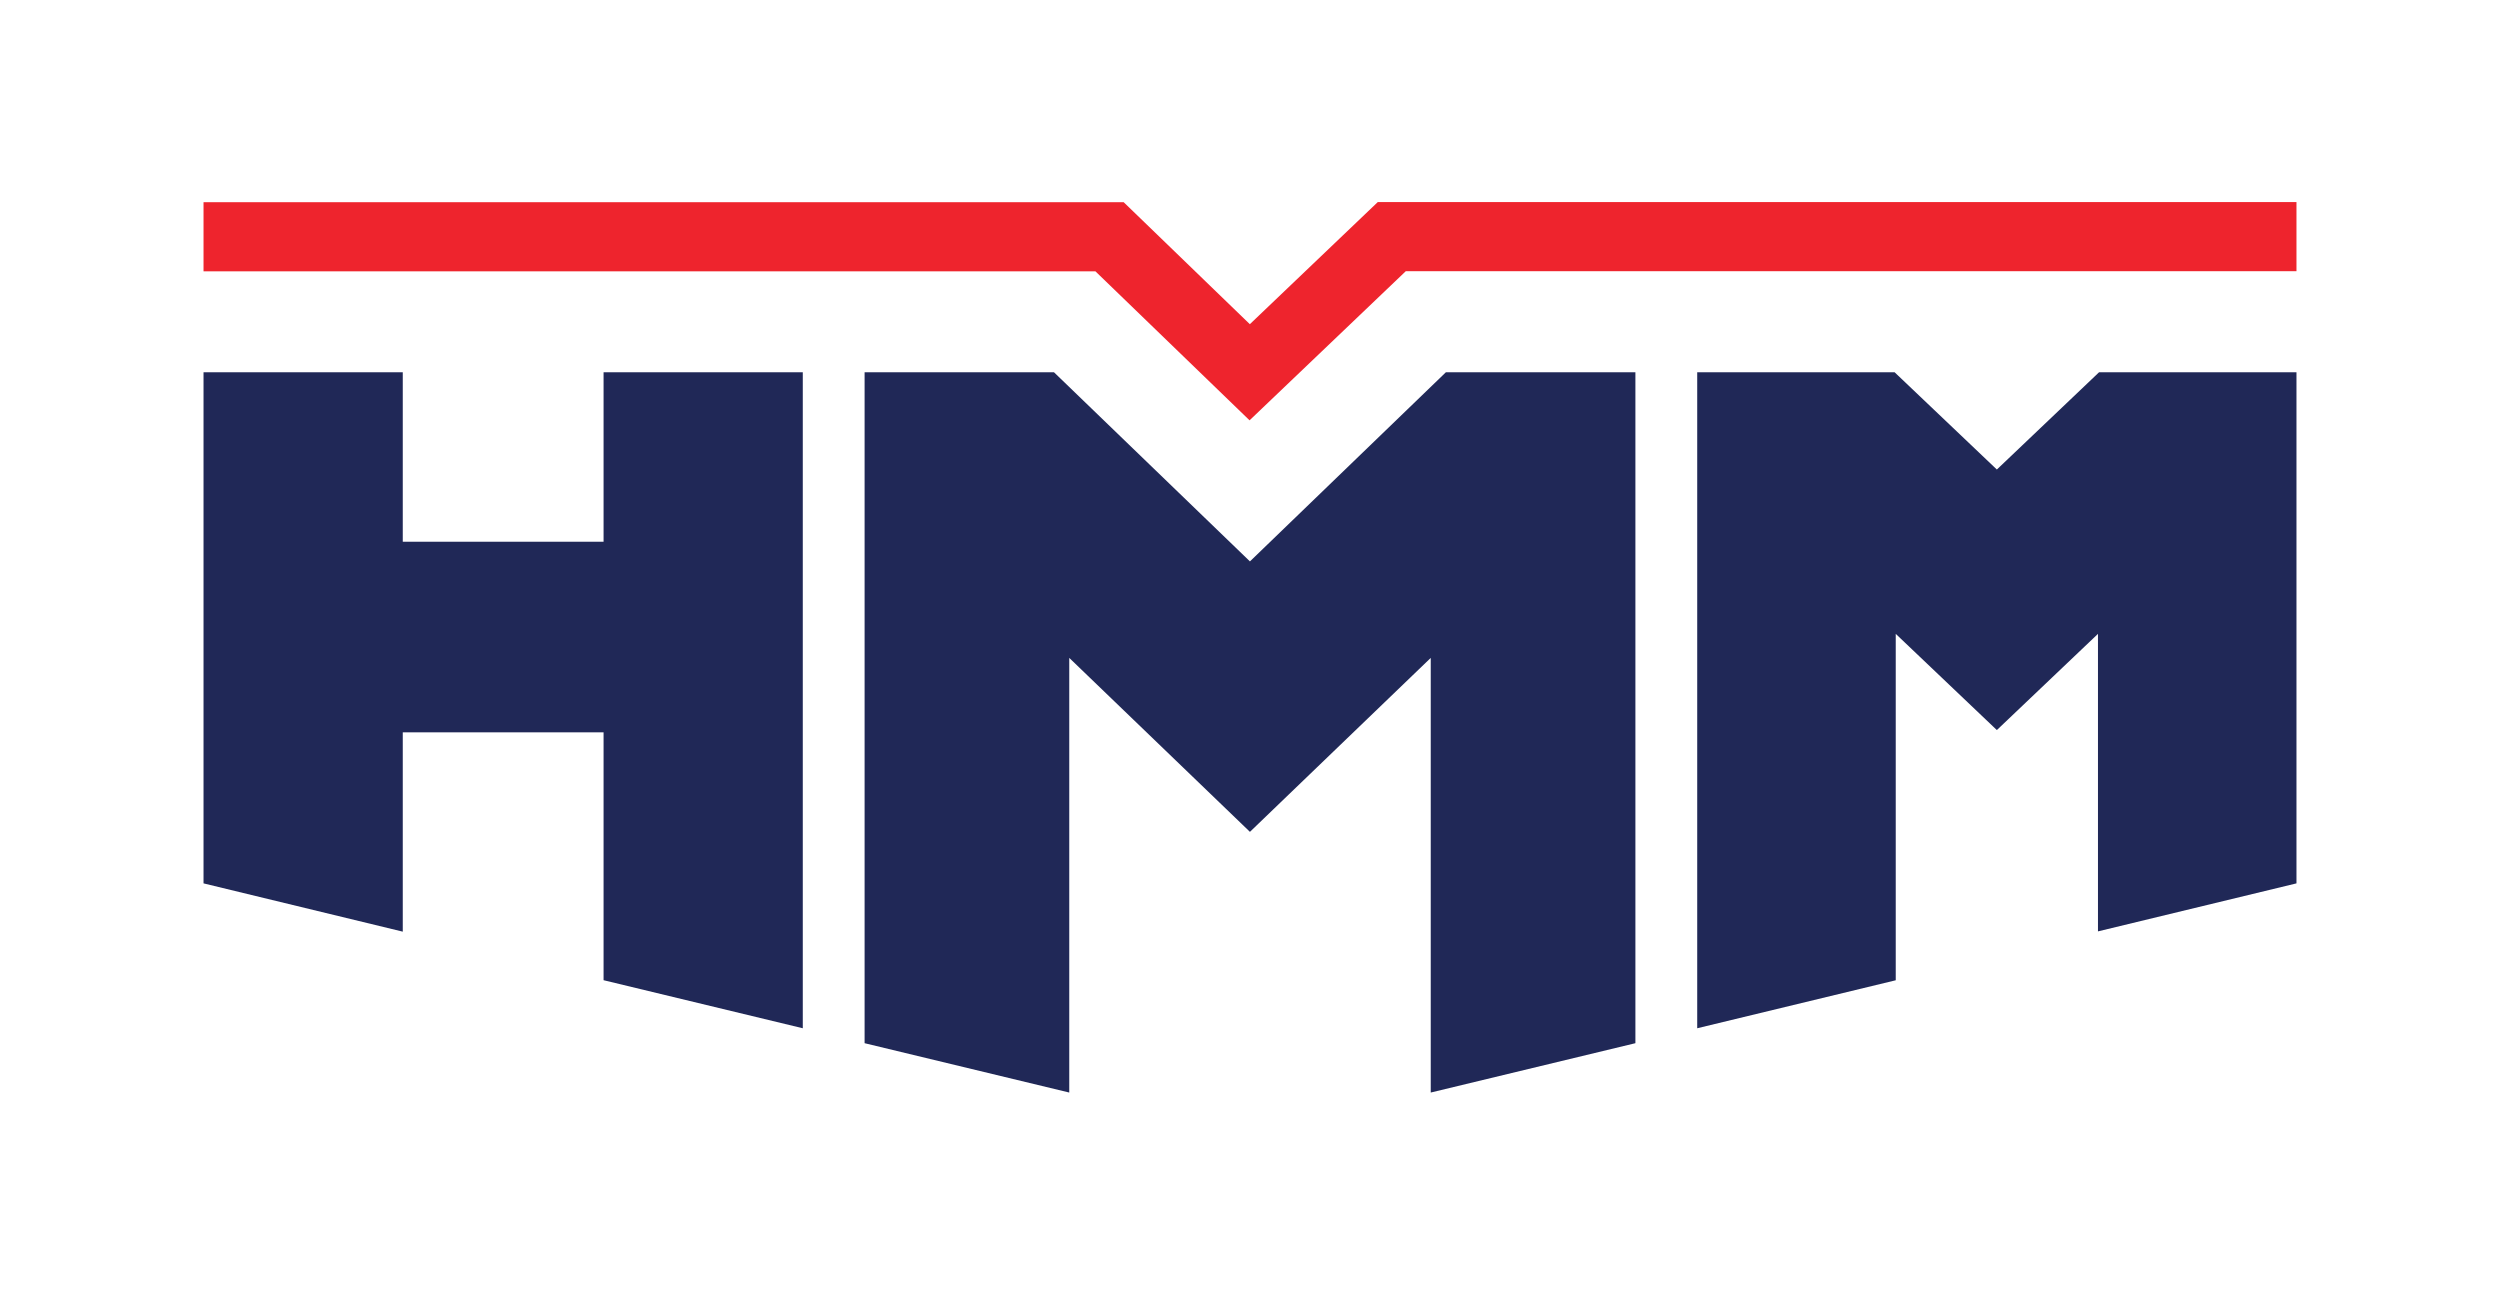 <svg width="112" height="58" viewBox="0 0 112 58" fill="none" xmlns="http://www.w3.org/2000/svg">
<path d="M55.997 25.151L47.218 16.677H38.734V46.735L47.903 48.946V29.474L55.997 37.267L64.097 29.474V48.946L73.266 46.735V16.677H64.776L55.997 25.151Z" fill="#202857"/>
<path d="M55.98 18.831L49.074 12.155H9.118V9.059H50.341L55.993 14.524L61.723 9.054H102.882V12.15H62.979L55.98 18.831Z" fill="#EE242D"/>
<path d="M27.04 24.271H18.044V16.677H9.118V39.575L18.044 41.738V32.807H27.04V43.913L35.965 46.066V16.677H27.04V24.271Z" fill="#202857"/>
<path d="M94.038 16.677L89.459 21.035L84.878 16.677H76.035V46.066L84.929 43.916V28.397L89.459 32.707L93.989 28.397V41.726L102.882 39.575V16.677H94.038Z" fill="#202857"/>
</svg>
